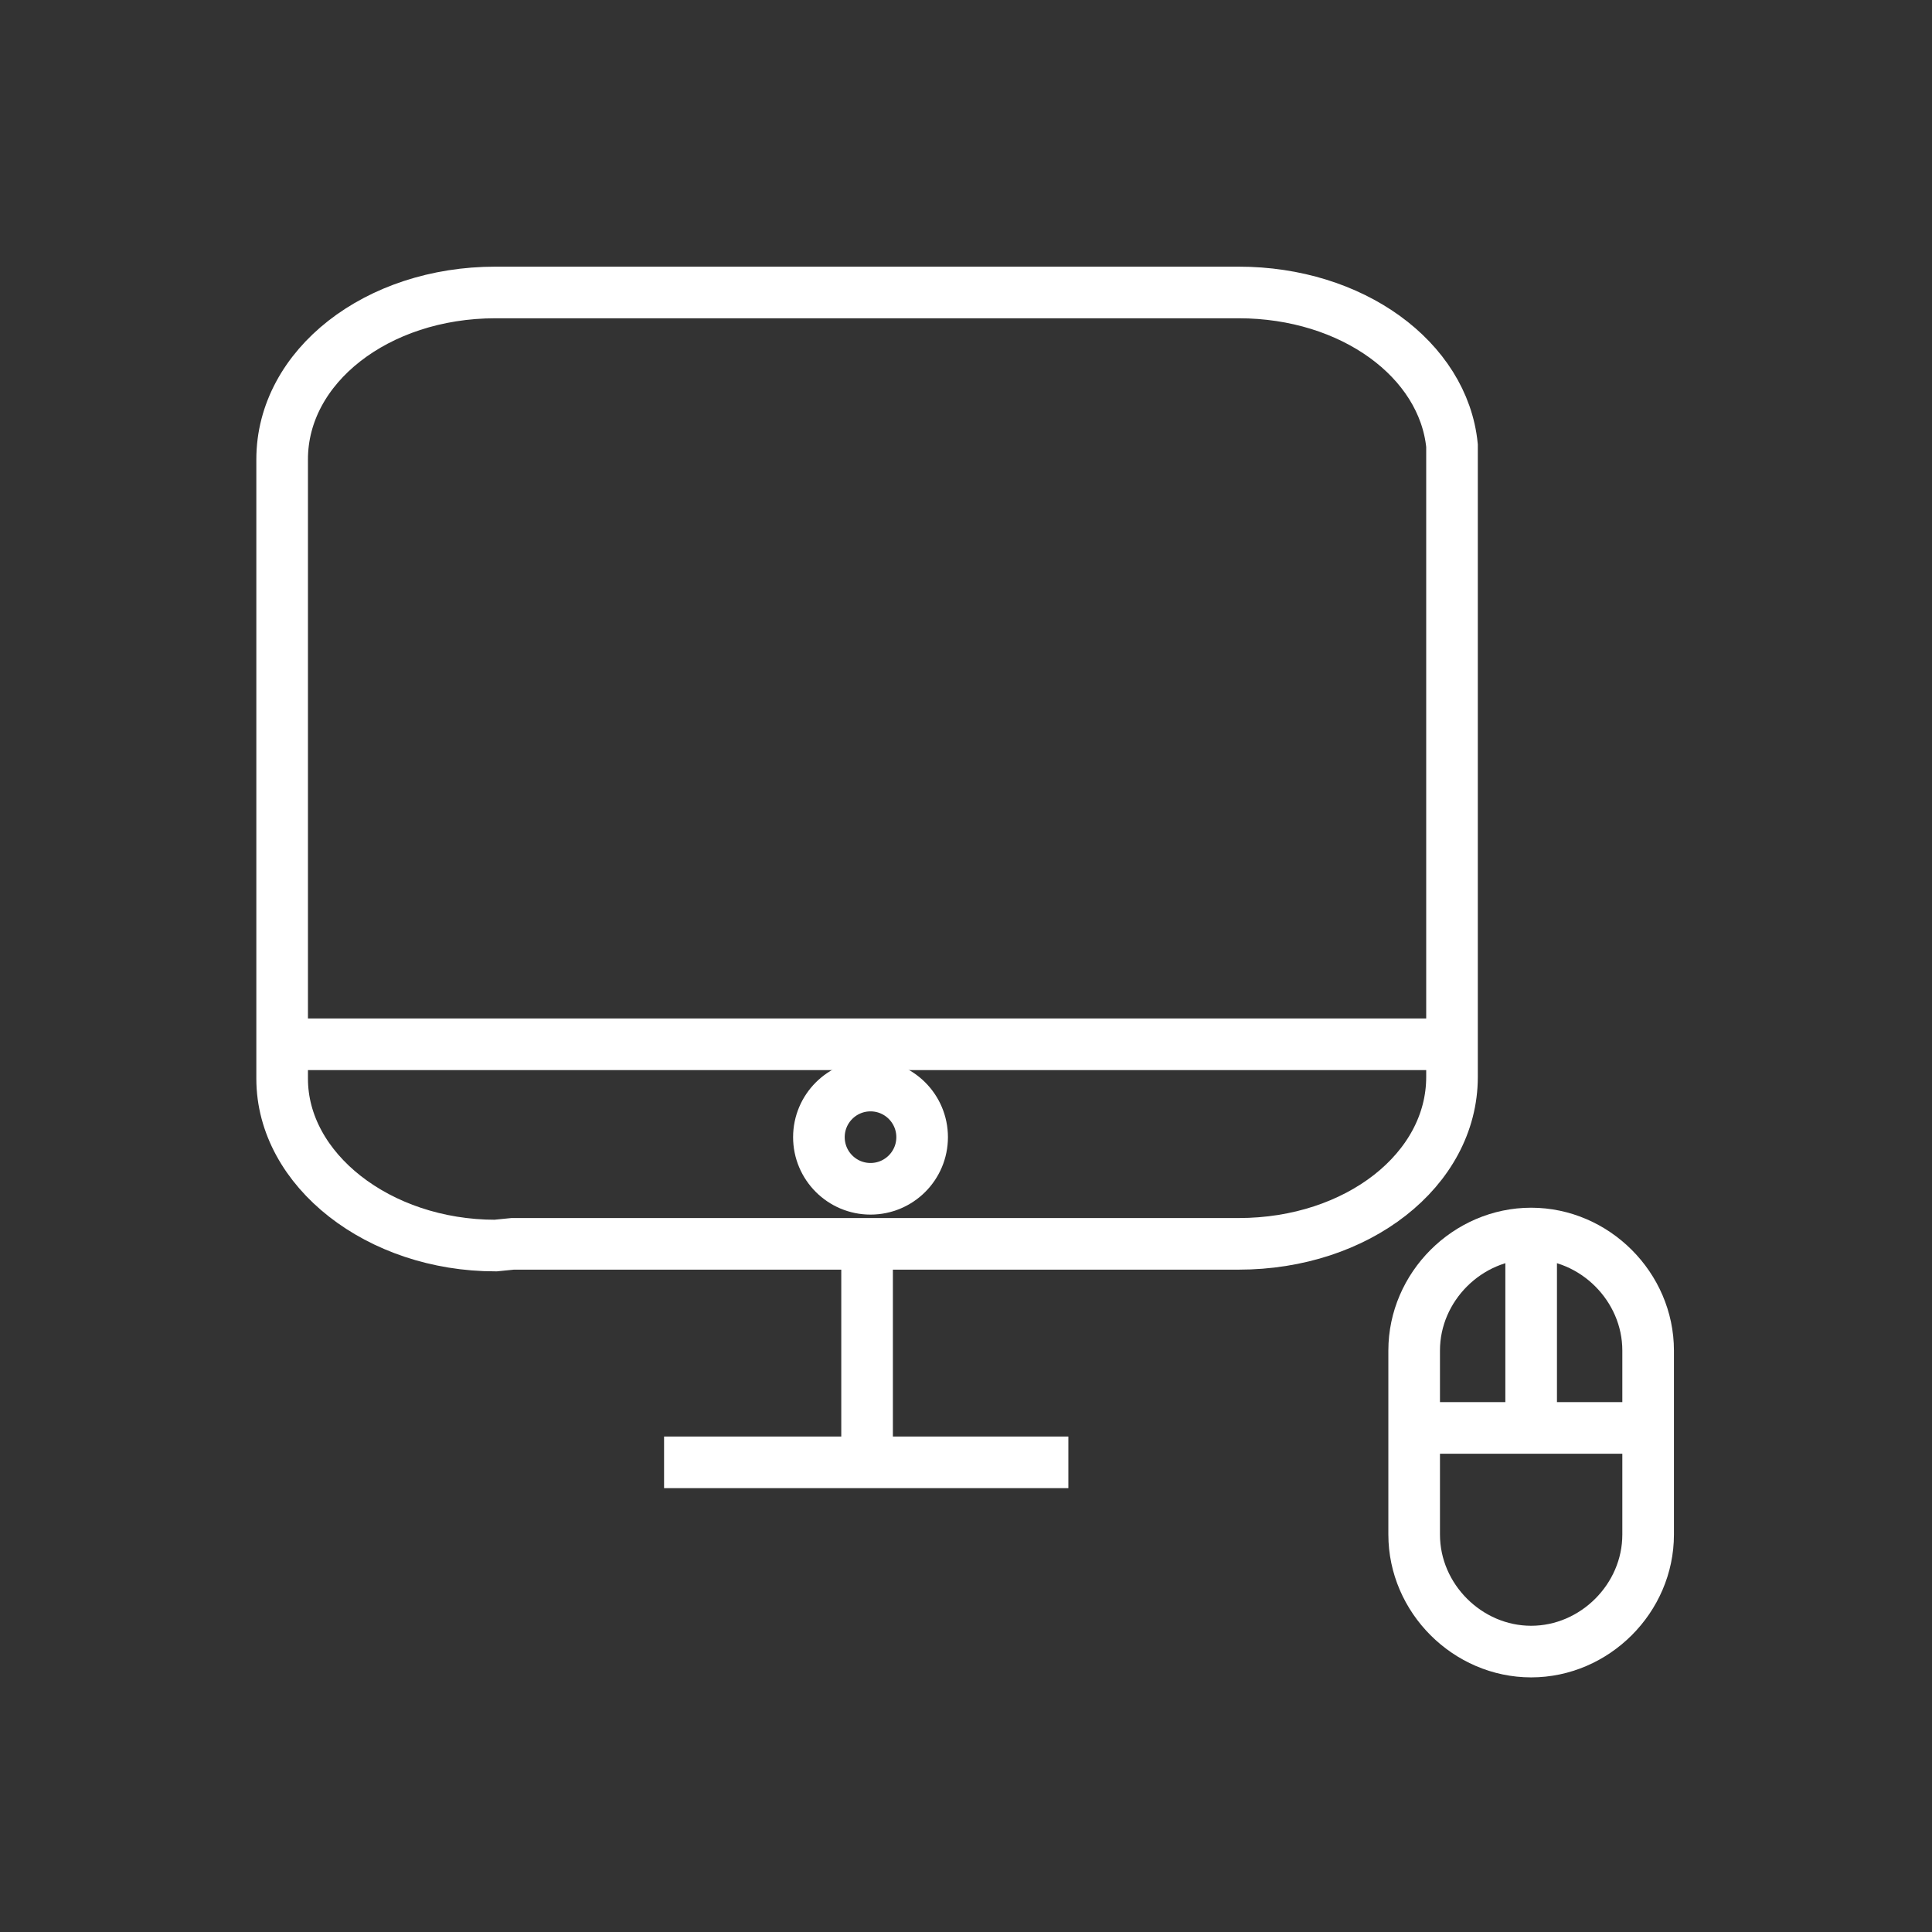 <?xml version="1.0" encoding="utf-8"?>
<!-- Generator: Adobe Illustrator 27.1.1, SVG Export Plug-In . SVG Version: 6.00 Build 0)  -->
<svg version="1.1" id="Layer_1" xmlns="http://www.w3.org/2000/svg" xmlns:xlink="http://www.w3.org/1999/xlink" x="0px" y="0px"
	 viewBox="0 0 112.3 112.3" style="enable-background:new 0 0 112.3 112.3;" xml:space="preserve">
<rect x="0" y="0" width="112.3" height="112.3" fill="#333333" stroke="none"/>
<style type="text/css">
	.st0{fill:none;stroke:#FFFFFF;stroke-width:3;stroke-miterlimit:2;}
	.st1{display:none;}
</style>
<g id="GUIAS">
</g>
<g id="FUNDO">
</g>
<g>
	<path class="st0" d="M89,96L89,96c-3.7,0-6.8-3.1-6.8-6.8V78.5c0-3.7,3.1-6.8,6.8-6.8l0,0c3.7,0,6.8,3.1,6.8,6.8v10.7
		C95.8,92.9,92.7,96,89,96z"/>
	<line class="st0" x1="82" y1="83" x2="96" y2="83"/>
	<line class="st0" x1="89" y1="71.7" x2="89" y2="83"/>
</g>
<g>
	<path class="st0" d="M29.8,72.3H72c6.9,0,12.4-4.3,12.4-9.7v-36c0-0.2,0-0.5,0-0.7c-0.5-5-5.8-8.9-12.4-8.9H28.8
		c-6.9,0-12.4,4.3-12.4,9.7v36c0,5.3,5.6,9.7,12.4,9.7L29.8,72.3L29.8,72.3z"/>
	<line class="st0" x1="17.5" y1="60.7" x2="83.8" y2="60.7"/>
	<line class="st0" x1="38.6" y1="85" x2="62.1" y2="85"/>
	<circle class="st0" cx="50.6" cy="66.1" r="3"/>
	<line class="st0" x1="50.4" y1="85" x2="50.4" y2="72.3"/>
</g>
<g id="Layer_4" class="st1">
</g>
</svg>
